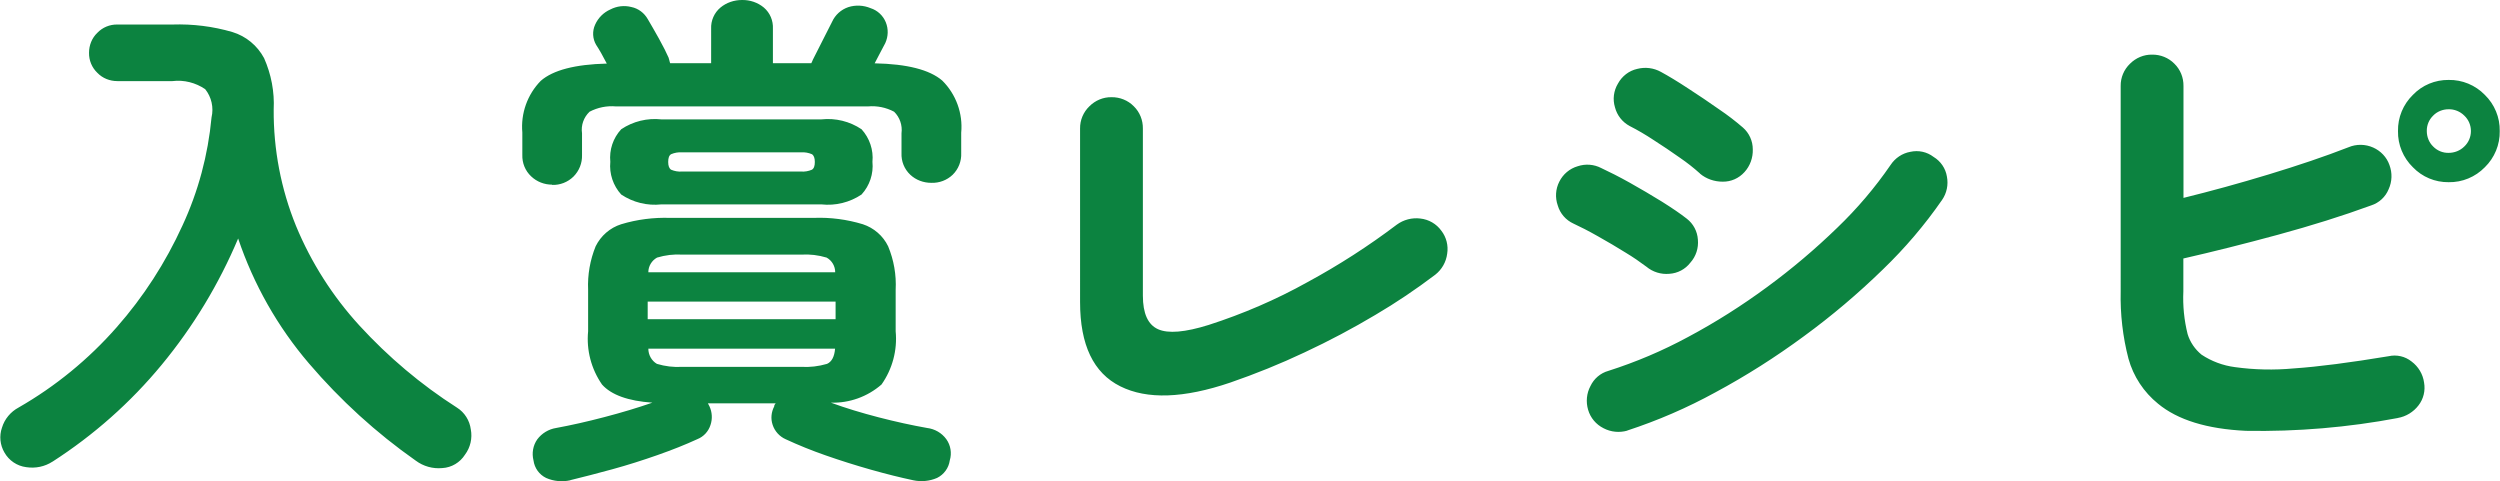 <?xml version="1.0" encoding="UTF-8"?>
<svg id="a" data-name="レイヤー 1" xmlns="http://www.w3.org/2000/svg" width="67.94mm" height="13.08mm" viewBox="0 0 192.59 37.09">
  <defs>
    <style>
      .c {
        fill: #0c8340;
      }
    </style>
  </defs>
  <path id="b" data-name="パス 407" class="c" d="M4.02,35.57c-.6,.39-1.32,.54-2.03,.43-.71-.09-1.33-.51-1.68-1.13-.34-.58-.41-1.28-.19-1.91,.2-.67,.67-1.23,1.29-1.56,2.84-1.63,5.39-3.72,7.55-6.18,2.07-2.35,3.77-4.99,5.07-7.84,1.22-2.63,1.97-5.44,2.24-8.33,.18-.76,0-1.57-.49-2.18-.74-.5-1.63-.73-2.52-.62h-4.25c-.58,0-1.14-.22-1.54-.64-.42-.4-.65-.96-.64-1.54,0-.58,.22-1.14,.64-1.54,.4-.42,.96-.65,1.54-.64h4.25c1.56-.05,3.12,.14,4.62,.58,1.05,.32,1.92,1.04,2.44,2.01,.55,1.24,.81,2.6,.74,3.96-.02,3.07,.56,6.12,1.72,8.97,1.17,2.83,2.83,5.43,4.89,7.68,2.22,2.42,4.74,4.55,7.51,6.32,.59,.37,.98,.99,1.07,1.68,.13,.68-.03,1.39-.45,1.95-.38,.6-1.03,.99-1.74,1.03-.73,.07-1.46-.13-2.05-.57-3.05-2.14-5.81-4.66-8.23-7.49-2.42-2.83-4.27-6.1-5.46-9.63-1.48,3.51-3.46,6.79-5.89,9.73-2.4,2.91-5.25,5.43-8.42,7.47Zm39.9,1.44c-.63,.14-1.28,.08-1.87-.18-.53-.26-.89-.76-.97-1.35-.14-.56-.04-1.15,.29-1.62,.35-.47,.88-.79,1.46-.88,1.14-.21,2.39-.49,3.72-.84,1.34-.35,2.57-.72,3.69-1.11-1.87-.13-3.17-.6-3.88-1.4-.83-1.2-1.21-2.65-1.07-4.1v-3.2c-.05-1.15,.15-2.29,.58-3.35,.4-.81,1.11-1.43,1.97-1.7,1.22-.37,2.49-.53,3.76-.49h11.08c1.28-.05,2.56,.12,3.78,.49,.85,.28,1.56,.89,1.95,1.7,.44,1.06,.64,2.21,.58,3.35v3.2c.14,1.45-.25,2.91-1.09,4.1-1.08,.94-2.47,1.44-3.9,1.4,1.14,.42,2.37,.79,3.68,1.13,1.31,.34,2.55,.61,3.73,.82,.59,.07,1.13,.38,1.48,.86,.34,.47,.44,1.08,.27,1.64-.08,.58-.45,1.09-.98,1.35-.58,.25-1.22,.31-1.83,.18-.99-.21-2.08-.48-3.28-.82-1.2-.34-2.37-.71-3.51-1.11-1.03-.36-2.05-.77-3.04-1.23-.48-.21-.85-.62-1.01-1.11-.16-.47-.11-.98,.12-1.42,0-.05,.01-.1,.04-.14,.02-.04,.05-.07,.08-.1h-5.23l.12,.23c.21,.45,.24,.97,.08,1.44-.16,.5-.53,.9-1.01,1.09-.91,.42-1.94,.83-3.08,1.23-1.14,.4-2.3,.77-3.47,1.09-1.17,.32-2.25,.6-3.24,.84h0Zm-1.4-22.78c-.6,0-1.18-.22-1.62-.64-.46-.43-.7-1.03-.68-1.66v-1.72c-.13-1.47,.39-2.93,1.42-3.98,.95-.83,2.65-1.27,5.09-1.33-.31-.6-.58-1.08-.82-1.44-.28-.47-.31-1.06-.08-1.56,.23-.52,.65-.94,1.17-1.17,.5-.26,1.07-.33,1.62-.19,.54,.11,1,.46,1.27,.94,.23,.39,.52,.89,.86,1.5,.34,.61,.58,1.1,.74,1.46,.02,.07,.04,.14,.06,.21,.02,.07,.03,.14,.06,.22h3.16V2.22c-.03-.63,.24-1.24,.72-1.64C55.95,.2,56.54,0,57.15,0c.61-.01,1.21,.19,1.68,.58,.48,.41,.73,1.01,.7,1.64v2.65h2.96c.05-.09,.08-.18,.12-.27,.23-.47,.49-.98,.78-1.54,.29-.56,.52-1.02,.7-1.38,.24-.53,.69-.94,1.25-1.13,.56-.18,1.17-.15,1.72,.08,.53,.17,.96,.57,1.17,1.09,.21,.52,.19,1.09-.04,1.6-.1,.18-.23,.42-.37,.7-.14,.28-.29,.57-.45,.86,2.5,.05,4.23,.49,5.21,1.33,1.06,1.05,1.6,2.53,1.46,4.02v1.56c.03,.63-.21,1.24-.66,1.68-.44,.42-1.03,.64-1.64,.62-.6,0-1.18-.21-1.62-.62-.46-.43-.71-1.04-.68-1.68v-1.52c.08-.61-.13-1.23-.57-1.66-.62-.33-1.31-.47-2.01-.41h-19.43c-.7-.06-1.4,.08-2.03,.41-.45,.43-.67,1.04-.58,1.66v1.68c.02,.62-.22,1.22-.66,1.66-.44,.43-1.03,.66-1.64,.64h0Zm8.42,1.52c-1.09,.12-2.19-.15-3.1-.76-.62-.68-.93-1.6-.84-2.52-.09-.92,.21-1.83,.84-2.51,.91-.61,2.01-.88,3.1-.76h12.32c1.09-.12,2.19,.15,3.1,.76,.62,.68,.93,1.6,.84,2.51,.09,.92-.21,1.83-.84,2.52-.91,.61-2.01,.88-3.1,.76h-12.32Zm-1.05,8.85h14.47v-1.36h-14.48v1.36Zm2.66,3.67h9.16c.67,.04,1.34-.04,1.99-.23,.36-.16,.57-.55,.62-1.17h-14.39c0,.48,.25,.93,.66,1.17,.63,.19,1.29,.27,1.95,.23h0Zm-2.61-7.29h14.39c0-.47-.25-.9-.66-1.13-.63-.19-1.29-.27-1.95-.23h-9.17c-.66-.04-1.32,.04-1.95,.23-.41,.23-.67,.66-.67,1.13h0Zm2.57-7.76h9.2c.28,.02,.56-.03,.82-.14,.16-.09,.23-.29,.23-.6s-.08-.51-.23-.6c-.26-.11-.54-.16-.82-.14h-9.2c-.28-.02-.56,.03-.82,.14-.16,.09-.23,.29-.23,.6s.08,.51,.23,.6c.26,.11,.54,.16,.82,.14Zm42.27,16.26c-3.59,1.22-6.42,1.32-8.48,.29-2.07-1.03-3.1-3.19-3.1-6.49V9.91c-.01-.65,.25-1.27,.72-1.72,.45-.45,1.06-.71,1.7-.7,.64-.01,1.27,.24,1.72,.7,.46,.45,.71,1.07,.7,1.72v12.87c0,1.38,.39,2.24,1.17,2.59,.78,.35,2.08,.24,3.9-.33,2.64-.85,5.2-1.95,7.62-3.3,2.4-1.3,4.7-2.78,6.88-4.43,.52-.38,1.17-.55,1.81-.47,.65,.07,1.24,.41,1.62,.94,.39,.5,.55,1.15,.45,1.77-.08,.64-.41,1.22-.92,1.62-1.48,1.12-3.02,2.16-4.62,3.1-1.73,1.03-3.55,2-5.46,2.89-1.86,.88-3.77,1.65-5.71,2.32Zm30.61,3.7c-.62,.18-1.28,.12-1.85-.18-.58-.29-1.01-.8-1.19-1.42-.18-.61-.12-1.27,.18-1.83,.27-.57,.77-1,1.38-1.17,2.13-.68,4.18-1.55,6.14-2.61,2.12-1.13,4.15-2.42,6.08-3.84,1.91-1.4,3.72-2.93,5.42-4.58,1.53-1.47,2.91-3.09,4.11-4.84,.35-.53,.9-.9,1.52-1.01,.63-.14,1.28,0,1.79,.39,.55,.33,.93,.89,1.03,1.52,.12,.62-.01,1.27-.37,1.79-1.34,1.94-2.87,3.73-4.56,5.36-1.91,1.86-3.94,3.58-6.09,5.15-2.17,1.6-4.45,3.05-6.83,4.33-2.17,1.19-4.44,2.17-6.79,2.94Zm5.58-19.81c-.49-.44-1-.84-1.54-1.21-.66-.47-1.35-.93-2.05-1.38-.59-.39-1.2-.75-1.83-1.07-.56-.3-.97-.82-1.13-1.44-.19-.62-.1-1.28,.23-1.83,.31-.57,.85-.99,1.48-1.13,.62-.16,1.27-.08,1.83,.23,.57,.31,1.27,.73,2.09,1.27,.82,.53,1.62,1.07,2.4,1.62,.64,.43,1.25,.9,1.83,1.4,.48,.42,.76,1.03,.76,1.68,.02,.65-.21,1.28-.64,1.75-.43,.48-1.04,.75-1.68,.74-.64,0-1.26-.21-1.75-.62Zm-4.13,7.18c-.51-.38-1.03-.74-1.58-1.07-.69-.43-1.4-.85-2.15-1.27-.74-.42-1.37-.74-1.89-.98-.59-.27-1.03-.78-1.21-1.4-.21-.6-.17-1.26,.12-1.83,.29-.58,.8-1.01,1.42-1.19,.6-.2,1.25-.15,1.81,.14,.62,.29,1.36,.66,2.2,1.13s1.67,.96,2.48,1.46c.81,.51,1.44,.94,1.91,1.31,.51,.39,.82,.98,.86,1.62,.06,.65-.15,1.29-.58,1.77-.39,.51-.98,.82-1.62,.86-.64,.06-1.28-.14-1.77-.55Zm57.92,11.66c-3.86,.73-7.79,1.06-11.72,.99-3-.14-5.26-.84-6.77-2.09-1.1-.89-1.9-2.1-2.28-3.47-.44-1.69-.64-3.44-.6-5.19V6.63c-.01-.65,.25-1.27,.72-1.72,.45-.45,1.06-.71,1.7-.7,.64-.01,1.27,.24,1.72,.7,.46,.45,.71,1.07,.7,1.72V15.25c2.11-.52,4.3-1.12,6.57-1.81s4.32-1.38,6.14-2.09c.61-.26,1.3-.25,1.91,.02,.58,.26,1.04,.74,1.25,1.34,.23,.61,.21,1.28-.06,1.87-.24,.59-.73,1.05-1.35,1.25-2.21,.81-4.61,1.56-7.18,2.26-2.58,.7-5.01,1.31-7.29,1.83v2.53c-.05,1.11,.06,2.22,.33,3.3,.19,.62,.57,1.17,1.07,1.58,.77,.51,1.65,.84,2.57,.96,1.51,.21,3.03,.24,4.54,.1,1.91-.13,4.35-.45,7.31-.94,.62-.14,1.27,.01,1.77,.41,.52,.39,.87,.97,.96,1.62,.11,.62-.04,1.26-.43,1.76-.39,.51-.96,.86-1.6,.97Zm3.9-18.17c-1.04,.01-2.03-.4-2.75-1.15-.75-.73-1.17-1.74-1.15-2.79-.02-1.05,.4-2.06,1.15-2.79,.72-.75,1.71-1.16,2.75-1.15,1.05-.02,2.06,.4,2.79,1.15,.75,.73,1.17,1.74,1.15,2.79,.02,1.05-.4,2.06-1.15,2.79-.73,.75-1.74,1.17-2.79,1.15Zm0-2.26c.45,0,.89-.17,1.21-.49,.33-.31,.51-.74,.51-1.19,0-.45-.18-.88-.51-1.19-.32-.32-.76-.5-1.21-.49-.45,0-.88,.17-1.19,.49-.32,.31-.5,.74-.49,1.19,0,.45,.17,.88,.49,1.19,.31,.32,.74,.5,1.19,.49Z"/>
</svg>